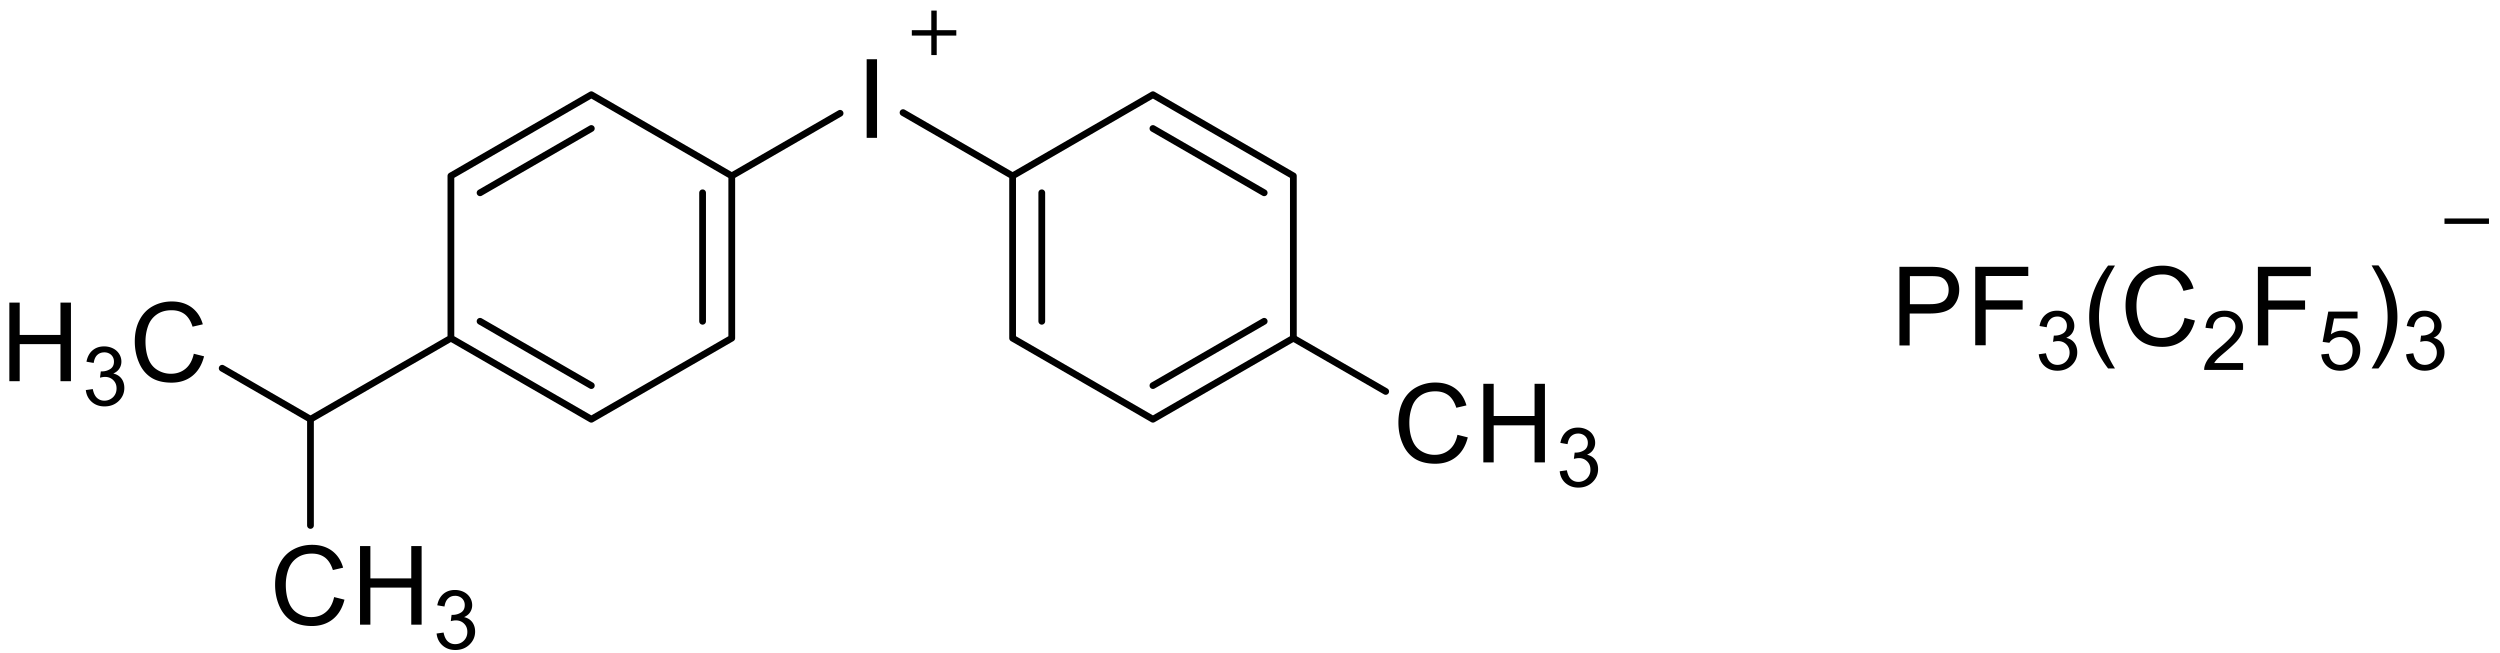 <svg xmlns="http://www.w3.org/2000/svg" width="222" height="58" fill="none"><path fill="#000" fill-rule="evenodd" d="M175.4 30.67v-6.98h4.71v.82h-3.78v2.16h3.28v.82h-3.28v3.17h-.92zm-5.8-3.66h1.8c.6 0 1.02-.11 1.27-.33s.37-.54.37-.94c0-.29-.07-.54-.22-.75a.97.97 0 0 0-.58-.41c-.15-.04-.44-.06-.86-.06h-1.78v2.5zm-.93 3.66v-6.98h2.63c.46 0 .81.02 1.06.07.34.06.62.17.85.33s.42.39.56.67c.14.29.21.61.21.95 0 .59-.19 1.1-.56 1.51-.38.41-1.06.62-2.05.62h-1.79v2.84h-.92zM181.04 31.46l.64-.09c.08.36.2.63.38.79.17.16.39.24.64.24.3 0 .56-.1.77-.31.2-.21.31-.47.31-.78 0-.29-.1-.54-.29-.73s-.44-.29-.73-.29c-.12 0-.27.02-.45.07l.07-.56h.1c.27 0 .52-.07.74-.21.21-.14.32-.36.32-.66 0-.24-.08-.43-.24-.59a.84.84 0 0 0-.61-.23c-.25 0-.46.08-.62.24-.17.16-.28.39-.32.71l-.64-.11c.08-.43.25-.76.53-1s.62-.36 1.03-.36c.29 0 .55.06.79.18s.42.29.55.5.19.44.19.67-.06.43-.18.62-.3.33-.54.44c.31.07.55.22.72.44s.26.51.26.84c0 .46-.17.84-.5 1.16q-.495.48-1.26.48c-.46 0-.84-.14-1.14-.41s-.47-.63-.52-1.06zM193.99 28.23l.92.23c-.19.76-.54 1.34-1.04 1.74s-1.11.6-1.84.6-1.36-.15-1.84-.46c-.47-.31-.83-.75-1.07-1.33-.25-.58-.37-1.2-.37-1.87 0-.73.14-1.36.41-1.9.28-.54.67-.95 1.18-1.23s1.08-.42 1.7-.42c.7 0 1.28.18 1.76.53.48.36.81.85.99 1.5l-.9.21c-.16-.51-.4-.88-.7-1.11-.31-.23-.69-.35-1.16-.35-.53 0-.98.13-1.34.39s-.61.6-.75 1.04c-.15.43-.22.88-.22 1.34 0 .59.08 1.11.26 1.55.17.44.44.77.8.99s.76.33 1.18.33c.51 0 .95-.15 1.31-.45s.6-.74.72-1.33m-6.79 4.49c-.47-.6-.87-1.29-1.2-2.09-.32-.8-.48-1.63-.48-2.48 0-.76.12-1.48.36-2.17.29-.8.72-1.6 1.32-2.4h.61c-.38.66-.64 1.13-.76 1.41-.19.44-.34.89-.45 1.37a7.8 7.8 0 0 0-.21 1.79c0 1.53.48 3.05 1.42 4.57zM199.19 32.23v.62h-3.46c0-.15.02-.3.08-.45.08-.23.22-.47.42-.7.19-.23.47-.49.83-.79.57-.47.95-.84 1.15-1.11s.3-.53.3-.77c0-.26-.09-.47-.27-.64s-.42-.26-.71-.26c-.31 0-.56.09-.74.28s-.28.44-.28.77l-.66-.07c.05-.49.22-.87.51-1.13s.69-.39 1.18-.39.9.14 1.19.42.44.62.44 1.04c0 .21-.04.42-.13.62-.08.2-.23.42-.42.64-.2.22-.53.53-.99.92-.38.32-.63.54-.74.66s-.2.23-.27.35h2.57zM200.5 30.67v-6.98h4.7v.83h-3.78v2.16h3.27v.82h-3.27v3.17zM206.13 31.47l.67-.06c.05.33.17.58.35.74.18.17.4.25.66.25.3 0 .57-.12.78-.35s.32-.54.32-.93-.1-.66-.31-.87c-.2-.21-.47-.32-.8-.32-.21 0-.4.05-.56.14-.17.09-.3.22-.39.37l-.6-.08.5-2.69h2.6v.61h-2.09l-.28 1.41q.465-.33.99-.33c.45 0 .84.16 1.15.47.31.32.47.72.47 1.22s-.14.88-.41 1.23c-.34.42-.8.64-1.37.64-.48 0-.86-.13-1.16-.4s-.48-.62-.52-1.06zM211.21 32.72h-.61c.94-1.52 1.42-3.05 1.42-4.57 0-.6-.07-1.19-.21-1.78a8 8 0 0 0-.45-1.37c-.12-.29-.38-.76-.76-1.43h.61q.885 1.2 1.32 2.4c.24.69.36 1.42.36 2.17 0 .86-.16 1.68-.49 2.48s-.72 1.5-1.19 2.09zM213.66 31.46l.64-.09c.07.36.2.63.37.79.18.16.39.24.65.24.3 0 .55-.1.76-.31s.31-.47.31-.78c0-.29-.1-.54-.29-.73a.99.99 0 0 0-.73-.29c-.12 0-.27.02-.45.07l.07-.56h.1c.28 0 .52-.07.74-.21q.33-.21.33-.66c0-.24-.08-.43-.24-.59a.88.88 0 0 0-.62-.23.86.86 0 0 0-.62.24c-.17.16-.27.39-.32.71l-.64-.11c.08-.43.26-.76.53-1 .28-.24.63-.36 1.04-.36q.42 0 .78.18c.24.12.43.29.55.5.13.21.19.44.19.67s-.06.43-.18.62-.3.33-.53.44c.3.07.54.22.71.44s.26.51.26.84c0 .46-.17.84-.5 1.16q-.495.48-1.26.48c-.45 0-.83-.14-1.14-.41-.3-.27-.47-.63-.51-1.06z" clip-rule="evenodd"/><path fill="#000" d="M221.02 19.4h-3.95v.48h3.95z"/><path fill="#000" fill-rule="evenodd" d="M31.97 55.47v-6.98h.92v2.87h3.63v-2.87h.92v6.98h-.92v-3.29h-3.63v3.29zm-2.3-2.45.92.23c-.19.76-.54 1.34-1.04 1.74s-1.12.6-1.84.6-1.36-.15-1.83-.46-.83-.75-1.08-1.33-.37-1.2-.37-1.87c0-.73.14-1.36.42-1.9s.67-.95 1.18-1.23 1.08-.42 1.69-.42c.7 0 1.28.18 1.76.53q.72.54.99 1.5l-.91.21c-.16-.51-.4-.88-.7-1.11-.31-.23-.69-.35-1.16-.35-.54 0-.98.13-1.34.39s-.61.6-.76 1.04c-.15.43-.22.88-.22 1.34 0 .59.09 1.11.26 1.55q.255.66.81.99c.36.22.76.33 1.18.33.52 0 .96-.15 1.31-.45.36-.3.6-.74.73-1.33M38.75 56.26l.64-.09c.07.36.2.63.38.79s.39.24.65.24c.3 0 .56-.1.77-.31s.31-.47.31-.78-.1-.54-.29-.73-.44-.29-.73-.29c-.12 0-.27.02-.45.07l.07-.56h.1c.27 0 .52-.07.74-.21q.33-.21.33-.66c0-.24-.08-.43-.24-.59a.88.88 0 0 0-.62-.23c-.25 0-.46.08-.62.24-.17.16-.27.39-.32.71l-.64-.11c.08-.43.26-.76.53-1 .28-.24.62-.36 1.04-.36.28 0 .55.06.79.18s.42.29.55.5.19.44.19.67-.06.43-.18.62-.3.33-.54.44c.31.07.55.22.72.44.17.23.26.51.26.84 0 .46-.17.84-.5 1.16q-.495.48-1.26.48c-.46 0-.84-.14-1.14-.41s-.48-.63-.52-1.06z" clip-rule="evenodd"/><path stroke="#000" stroke-linecap="round" stroke-miterlimit="10" stroke-width=".6" d="M27.57 46.66v-9.43"/><path fill="#000" fill-rule="evenodd" d="M.83 33.85v-6.98h.92v2.87h3.62v-2.87h.93v6.98h-.93v-3.29H1.75v3.29zM7.6 34.64l.64-.09c.07.36.2.63.38.79s.39.24.65.24c.3 0 .56-.11.77-.31.21-.21.31-.47.31-.78s-.1-.54-.29-.73-.44-.29-.73-.29c-.12 0-.27.02-.45.07l.07-.56h.1c.27 0 .52-.07.74-.21q.33-.21.33-.66c0-.24-.08-.43-.24-.59a.88.88 0 0 0-.62-.23c-.25 0-.46.08-.62.23-.17.16-.27.39-.32.71l-.64-.11c.08-.43.26-.77.53-1 .28-.24.62-.36 1.04-.36.28 0 .55.06.79.18s.42.29.55.5.19.44.19.67-.06.43-.18.62-.3.33-.54.44c.31.07.55.22.72.44s.26.51.26.84c0 .46-.17.84-.5 1.16q-.495.48-1.26.48c-.46 0-.84-.14-1.14-.41s-.48-.63-.52-1.06zM17.2 31.41l.92.23c-.19.76-.54 1.34-1.04 1.74s-1.12.6-1.84.6-1.36-.15-1.83-.46-.83-.75-1.07-1.33c-.25-.58-.37-1.2-.37-1.87 0-.73.14-1.36.42-1.9s.67-.95 1.18-1.23 1.08-.42 1.69-.42c.7 0 1.28.18 1.76.53q.72.54.99 1.5l-.91.21c-.16-.51-.4-.88-.7-1.11-.31-.23-.69-.35-1.16-.35-.54 0-.98.13-1.34.39s-.61.6-.76 1.04c-.15.43-.22.88-.22 1.34 0 .59.09 1.11.26 1.55q.255.66.81.99c.36.22.76.33 1.18.33.52 0 .95-.15 1.31-.45s.6-.74.73-1.33z" clip-rule="evenodd"/><path stroke="#000" stroke-linecap="round" stroke-miterlimit="10" stroke-width=".6" d="m27.57 37.23-7.84-4.53M27.57 37.23l12.47-7.2M40.04 30.03l12.47 7.2M42.63 28.53l9.88 5.71M52.51 37.23l12.47-7.2M64.98 30.03V15.62M62.39 28.53V17.12M64.98 15.62 52.51 8.41M52.51 8.41l-12.47 7.21M52.51 11.41l-9.88 5.71M40.04 15.62v14.41"/><path fill="#000" d="M77.88 5.26h-.92v6.98h.92z"/><path stroke="#000" stroke-linecap="round" stroke-miterlimit="10" stroke-width=".6" d="m64.98 15.62 9.62-5.56M80.19 10l9.73 5.62M89.92 15.62v14.41M92.51 17.12v11.41M89.92 30.03l12.46 7.2M102.38 37.23l12.47-7.2M102.38 34.24l9.88-5.71M114.85 30.03V15.62M114.85 15.62l-12.47-7.21M112.26 17.12l-9.88-5.71M102.38 8.41l-12.46 7.21"/><path fill="#000" fill-rule="evenodd" d="M131.72 41.06v-6.98h.92v2.86h3.63v-2.86h.92v6.98h-.92v-3.29h-3.63v3.29zm-2.3-2.45.92.23c-.19.76-.54 1.34-1.04 1.74s-1.11.6-1.84.6-1.36-.15-1.84-.46c-.47-.31-.83-.75-1.07-1.33-.25-.58-.37-1.2-.37-1.87 0-.73.14-1.36.41-1.9.28-.54.67-.95 1.18-1.23a3.5 3.5 0 0 1 1.7-.42c.7 0 1.28.18 1.76.53q.72.54.99 1.5l-.9.21c-.16-.51-.4-.88-.7-1.11-.31-.23-.69-.35-1.16-.35-.53 0-.98.13-1.34.39s-.61.6-.75 1.04c-.15.43-.22.88-.22 1.34 0 .59.08 1.11.26 1.55.17.44.44.77.8.99s.76.33 1.18.33c.52 0 .95-.15 1.31-.45s.6-.74.72-1.33M138.5 41.85l.64-.09c.07.36.19.63.37.79s.39.24.65.24a1.055 1.055 0 0 0 1.07-1.09c0-.31-.1-.54-.29-.73a.99.99 0 0 0-.73-.29c-.12 0-.27.02-.45.07l.07-.56h.1c.27 0 .52-.07.74-.21q.33-.21.33-.66c0-.24-.08-.43-.24-.59a.88.88 0 0 0-.62-.23c-.25 0-.45.08-.62.23-.17.16-.27.39-.32.71l-.64-.11c.08-.43.26-.76.53-1 .28-.24.63-.36 1.04-.36q.42 0 .78.18c.24.12.43.29.55.5.13.21.19.44.19.67s-.06.43-.18.62-.3.33-.54.44c.31.07.55.22.72.44s.26.51.26.84c0 .46-.17.84-.5 1.16q-.495.48-1.26.48c-.45 0-.83-.14-1.14-.41-.3-.27-.47-.63-.51-1.06z" clip-rule="evenodd"/><path stroke="#000" stroke-linecap="round" stroke-miterlimit="10" stroke-width=".6" d="m114.85 30.03 8.2 4.73"/><path fill="#000" d="M84.92 2.68h-3.95v.48h3.95z"/><path fill="#000" d="M83.18.94h-.48v3.95h.48z"/></svg>